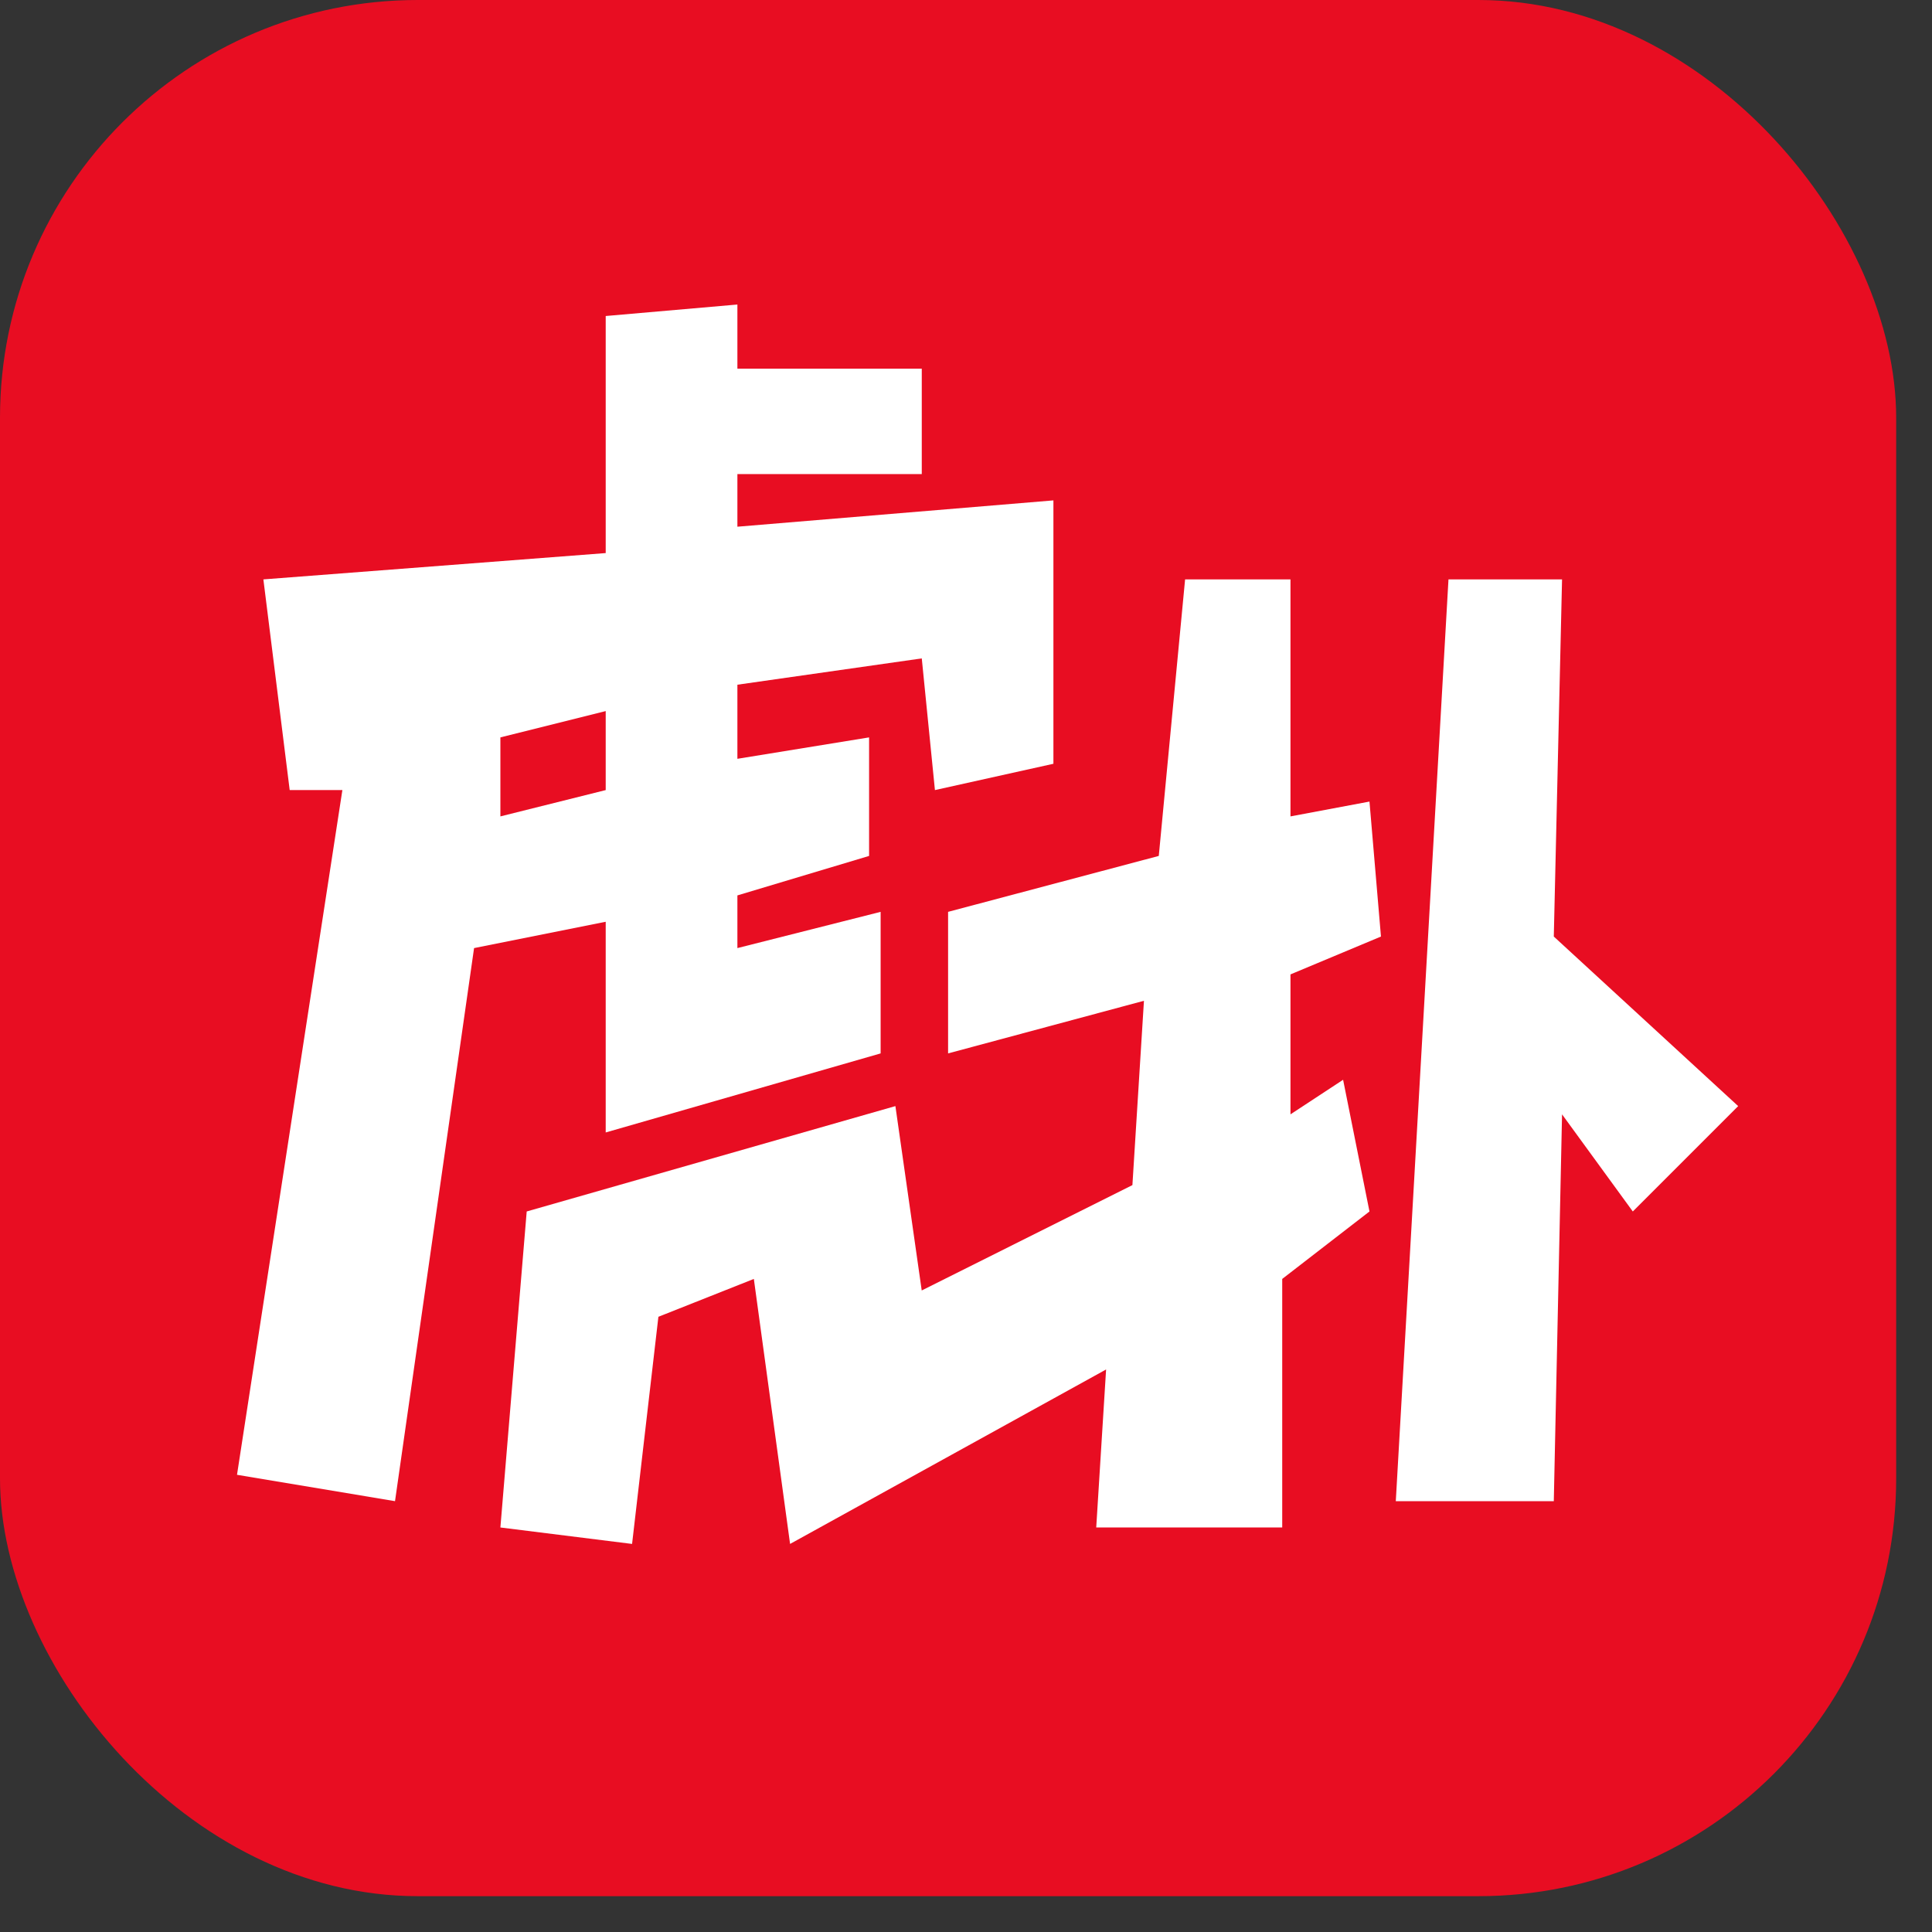 <svg width="37" height="37" viewBox="0 0 37 37" fill="none" xmlns="http://www.w3.org/2000/svg">
<rect x="0" y="0" width="37" height="37" fill="#333333" stroke="none"/>
<rect width="36.314" height="36.314" rx="8" fill="#E80D22"/>
<path d="M11.6 10.592V6.052L14.122 5.832V7.061H17.653V9.079H14.122V10.087L20.174 9.583V14.627L17.905 15.131L17.653 12.609L14.122 13.113V14.532L16.644 14.122V16.392L14.122 17.148V18.157L16.865 17.463V20.174L11.6 21.688V17.653L9.079 18.157L7.565 28.749L4.539 28.244L6.557 15.131H5.548L5.044 11.096L11.6 10.592Z" fill="white"/>
<path d="M10.087 23.201L9.583 29.253L12.105 29.568L12.609 25.218L14.437 24.493L15.131 29.568L21.183 26.227L20.994 29.253H24.556V24.493L26.227 23.201L25.722 20.679L24.714 21.341V18.661L26.447 17.936L26.227 15.351L24.714 15.635V11.096H22.696L22.192 16.392L18.157 17.463V20.174L21.908 19.166L21.687 22.696L17.652 24.714L17.148 21.183L10.087 23.201Z" fill="white"/>
<path d="M26.731 28.749L27.74 11.096H29.915L29.757 17.936L33.288 21.183L31.27 23.201L29.915 21.341L29.757 28.749H26.731Z" fill="white"/>
<path d="M9.583 15.635V14.122L11.6 13.618V15.131L9.583 15.635Z" fill="#E80D22"/>
</svg>
